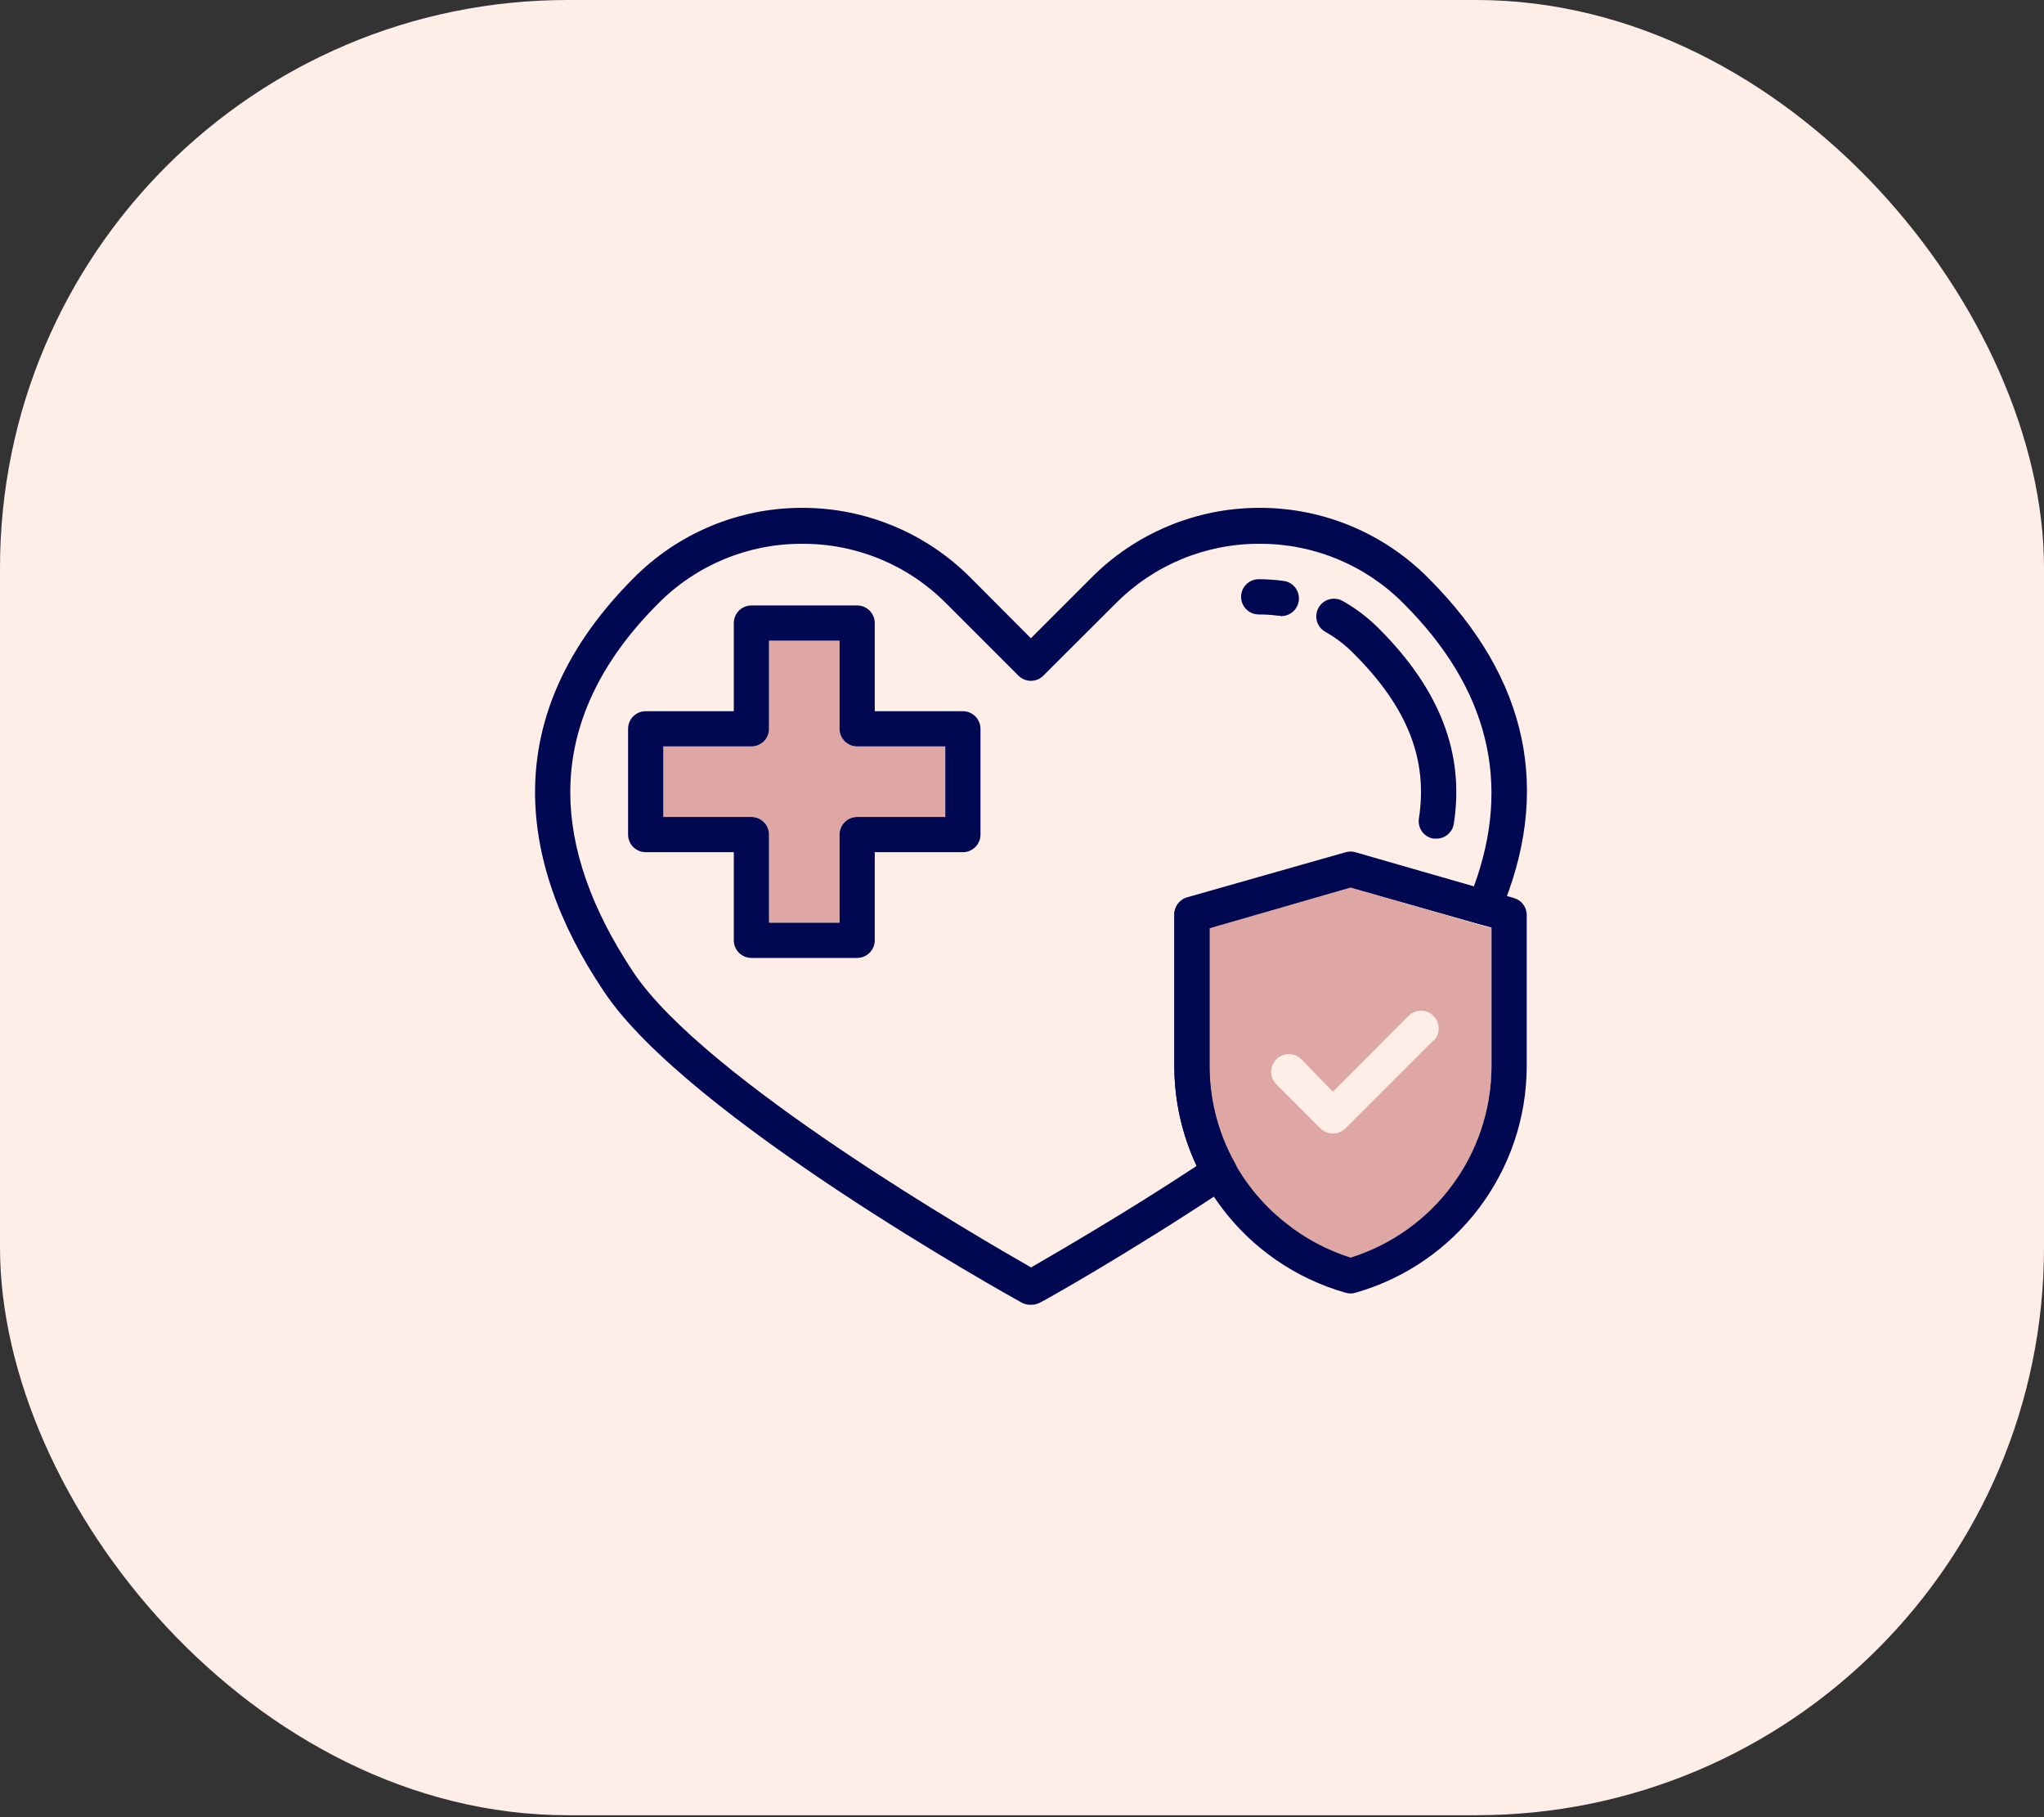 <?xml version="1.0" encoding="UTF-8"?>
<svg width="90px" height="80px" viewBox="0 0 90 80" version="1.1" xmlns="http://www.w3.org/2000/svg" xmlns:xlink="http://www.w3.org/1999/xlink">
    <rect x="0" y="0" width="90" height="80" fill="#333333" stroke="none"/>
    <title>Health-CTA</title>
    <g id="Insure" stroke="none" stroke-width="1" fill="none" fill-rule="evenodd">
        <g id="Insure.com-homepage-06" transform="translate(-675, -330)">
            <g id="Health-CTA" transform="translate(675, 330)">
                <rect id="Rectangle" fill="#FFEEE7" x="0" y="-1.42108547e-14" width="90" height="79.914" rx="25"></rect>
                <g id="Health-Insurance" transform="translate(23, 22)" fill-rule="nonzero">
                    <path d="M43.658,17.534 L36.675,15.548 C36.538,15.51 36.393,15.51 36.256,15.548 L29.273,17.534 C28.928,17.631 28.694,17.952 28.707,18.31 L28.707,24.967 C28.725,29.595 31.804,33.651 36.256,34.914 C36.393,34.955 36.538,34.955 36.675,34.914 C41.137,33.646 44.217,29.574 44.224,24.936 L44.224,18.279 C44.223,17.932 43.992,17.628 43.658,17.534 Z M42.672,24.936 C42.665,28.799 40.152,32.21 36.466,33.362 C35.415,33.029 34.436,32.503 33.579,31.81 C31.482,30.145 30.26,27.614 30.259,24.936 L30.259,18.861 L36.466,17.069 L42.672,18.838 L42.672,24.936 Z" id="Shape" fill="#010852"></path>
                    <path d="M36.466,17.069 L30.259,18.83 L30.259,24.905 C30.25,27.594 31.474,30.138 33.579,31.81 C34.436,32.503 35.415,33.029 36.466,33.362 C40.141,32.214 42.652,28.818 42.672,24.967 L42.672,18.869 L36.466,17.069 Z M40.12,23.796 L36.241,27.675 C36.095,27.822 35.897,27.904 35.69,27.904 C35.483,27.904 35.284,27.822 35.139,27.675 L33.199,25.735 C33.002,25.539 32.925,25.252 32.998,24.983 C33.07,24.714 33.28,24.504 33.548,24.432 C33.817,24.36 34.104,24.437 34.301,24.634 L35.69,26.061 L39.018,22.725 C39.322,22.421 39.816,22.421 40.12,22.725 C40.424,23.029 40.424,23.522 40.12,23.827 L40.12,23.796 Z" id="Shape" fill="#BE6060" opacity="0.5"></path>
                    <path d="M39.903,3.46 C37.946,1.479 35.278,0.361 32.493,0.357 L32.431,0.357 C29.649,0.363 26.984,1.48 25.029,3.46 L22.391,6.098 L19.761,3.46 C17.804,1.479 15.137,0.361 12.352,0.357 L12.29,0.357 C9.507,0.363 6.843,1.48 4.888,3.46 C2.017,6.339 0.559,9.504 0.559,12.872 C0.559,15.672 1.552,18.621 3.6,21.662 C7.254,27.155 21.398,35.022 22.003,35.356 C22.1,35.404 22.206,35.433 22.314,35.441 L22.415,35.441 C22.545,35.442 22.673,35.41 22.787,35.348 C22.834,35.348 26.845,33.091 31.135,30.228 C31.47,30.001 31.575,29.555 31.376,29.203 C30.645,27.9 30.26,26.431 30.259,24.936 L30.259,18.861 L36.466,17.069 L42.114,18.675 C42.489,18.78 42.884,18.591 43.037,18.233 C45.357,12.841 44.302,7.859 39.903,3.46 Z M41.897,17.022 L36.675,15.517 C36.538,15.479 36.393,15.479 36.256,15.517 L29.273,17.503 C28.928,17.6 28.694,17.921 28.707,18.279 L28.707,24.936 C28.708,26.455 29.045,27.954 29.692,29.328 C26.418,31.484 23.408,33.207 22.399,33.797 C20.172,32.524 8.03,25.51 4.888,20.801 C3.041,18.031 2.11,15.37 2.11,12.872 C2.11,9.931 3.414,7.13 5.99,4.562 C7.657,2.88 9.929,1.936 12.297,1.94 L12.352,1.94 C14.72,1.936 16.992,2.88 18.659,4.562 L21.841,7.743 C21.986,7.89 22.185,7.973 22.391,7.973 C22.598,7.973 22.797,7.89 22.942,7.743 L26.131,4.562 C27.799,2.88 30.07,1.936 32.439,1.94 L32.493,1.94 C34.859,1.938 37.127,2.882 38.793,4.562 C42.541,8.294 43.565,12.484 41.897,17.022 Z" id="Shape" fill="#010852"></path>
                    <path d="M33.362,5.105 L33.261,5.105 C32.983,5.068 32.704,5.05 32.423,5.051 C31.995,5.051 31.647,4.703 31.647,4.275 C31.647,3.847 31.995,3.499 32.423,3.499 C32.774,3.499 33.123,3.523 33.471,3.569 C33.899,3.599 34.222,3.971 34.192,4.399 C34.162,4.828 33.791,5.151 33.362,5.121 L33.362,5.105 Z" id="Path" fill="#010852"></path>
                    <path d="M40.244,14.92 L40.12,14.92 C39.698,14.852 39.411,14.457 39.476,14.035 C39.879,11.436 38.972,9.132 36.605,6.773 C36.26,6.419 35.869,6.114 35.441,5.866 L35.348,5.811 C34.975,5.597 34.847,5.121 35.061,4.748 C35.275,4.375 35.751,4.247 36.124,4.461 L36.248,4.531 C36.783,4.848 37.276,5.231 37.715,5.672 C40.415,8.372 41.493,11.188 41.012,14.276 C40.948,14.649 40.623,14.922 40.244,14.92 Z" id="Path" fill="#010852"></path>
                    <path d="M19.397,9.31 L15.517,9.31 L15.517,5.431 C15.517,5.003 15.17,4.655 14.741,4.655 L10.086,4.655 C9.658,4.655 9.31,5.003 9.31,5.431 L9.31,9.31 L5.431,9.31 C5.003,9.31 4.655,9.658 4.655,10.086 L4.655,14.741 C4.655,15.17 5.003,15.517 5.431,15.517 L9.31,15.517 L9.31,19.397 C9.31,19.825 9.658,20.172 10.086,20.172 L14.741,20.172 C15.17,20.172 15.517,19.825 15.517,19.397 L15.517,15.517 L19.397,15.517 C19.825,15.517 20.172,15.17 20.172,14.741 L20.172,10.086 C20.172,9.658 19.825,9.31 19.397,9.31 Z M18.621,13.966 L14.741,13.966 C14.313,13.966 13.966,14.313 13.966,14.741 L13.966,18.621 L10.862,18.621 L10.862,14.741 C10.862,14.313 10.515,13.966 10.086,13.966 L6.207,13.966 L6.207,10.862 L10.086,10.862 C10.515,10.862 10.862,10.515 10.862,10.086 L10.862,6.207 L13.966,6.207 L13.966,10.086 C13.966,10.515 14.313,10.862 14.741,10.862 L18.621,10.862 L18.621,13.966 Z" id="Shape" fill="#010852"></path>
                    <path d="M18.621,10.862 L18.621,13.966 L14.741,13.966 C14.313,13.966 13.966,14.313 13.966,14.741 L13.966,18.621 L10.862,18.621 L10.862,14.741 C10.862,14.313 10.515,13.966 10.086,13.966 L6.207,13.966 L6.207,10.862 L10.086,10.862 C10.515,10.862 10.862,10.515 10.862,10.086 L10.862,6.207 L13.966,6.207 L13.966,10.086 C13.966,10.515 14.313,10.862 14.741,10.862 L18.621,10.862 Z" id="Path" fill="#BE6060" opacity="0.5"></path>
                </g>
            </g>
        </g>
    </g>
</svg>